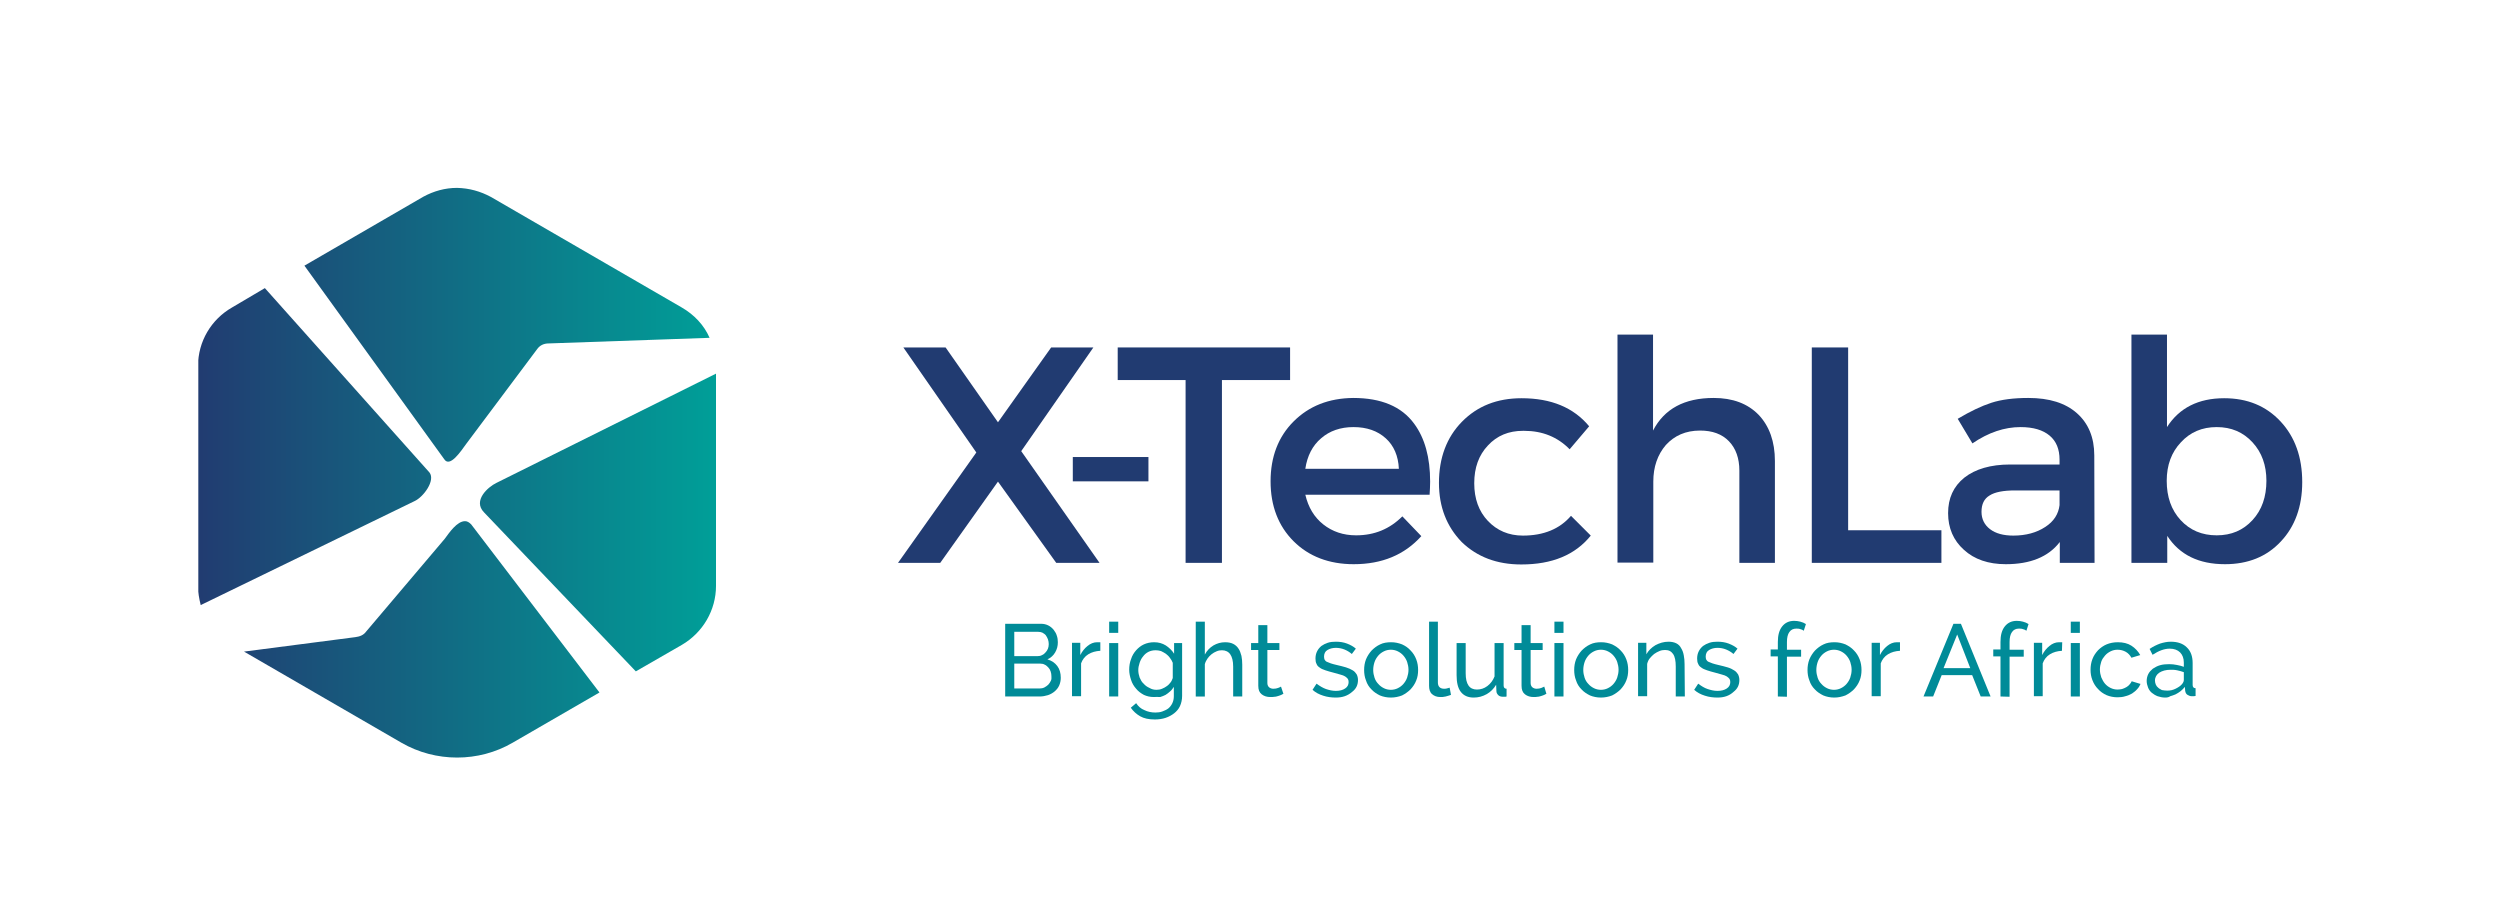 <?xml version="1.0" encoding="utf-8"?>
<!-- Generator: Adobe Illustrator 25.1.0, SVG Export Plug-In . SVG Version: 6.00 Build 0)  -->
<!DOCTYPE svg PUBLIC "-//W3C//DTD SVG 1.1//EN" "http://www.w3.org/Graphics/SVG/1.1/DTD/svg11.dtd">
<svg version="1.1" id="Calque_1" xmlns:x="http://ns.adobe.com/Extensibility/1.0/" xmlns:i="http://ns.adobe.com/AdobeIllustrator/10.0/" xmlns:graph="http://ns.adobe.com/Graphs/1.0/"
	 xmlns="http://www.w3.org/2000/svg" xmlns:xlink="http://www.w3.org/1999/xlink" x="0px" y="0px" viewBox="0 0 935.4 341"
	 style="enable-background:new 0 0 935.4 341;" xml:space="preserve">
<style type="text/css">
	.st0{clip-path:url(#SVGID_2_);fill:url(#SVGID_3_);}
	.st1{fill:#213B71;}
	.st2{fill-rule:evenodd;clip-rule:evenodd;fill:#213B71;}
	.st3{fill:#008B98;}
</style>
<g>
	<g>
		<g>
			<g>
				<defs>
					<path id="SVGID_1_" d="M166.4,201.6L137,236.3c-1,1.4-2.5,1.9-4.1,2.1l-41.6,5.4l58.9,34.1c12.8,7.4,28.9,7.4,41.6,0l32.5-18.8
						l-48-62.9c-0.8-0.8-1.5-1.2-2.3-1.2C171,195,168.1,199.3,166.4,201.6 M185.7,180.7c-3.1,1.5-8.9,6.6-4.6,11l56.8,59.5l17.2-9.9
						c7.9-4.6,12.8-13,12.8-22.1v-79.4L185.7,180.7z M86.9,115c-7.9,4.5-12.8,12.8-12.8,21.9v82.5c0,2.3,0.4,4.6,1,7l80-38.9
						c3.3-1.5,7.9-7.7,5.6-10.7l-61.6-69L86.9,115z M171,70.3c-4.5,0-8.7,1.2-12.6,3.3l-44.5,25.8l52.3,72.4
						c2.1,3.3,6.2-2.9,8.3-5.8l26.5-35.4c1-1.4,2.5-2.1,4.3-2.1l60.2-2.1c-2.1-4.8-5.8-8.7-10.5-11.4l-71.3-41.3
						C179.8,71.6,175.6,70.4,171,70.3L171,70.3L171,70.3z"/>
				</defs>
				<clipPath id="SVGID_2_">
					<use xlink:href="#SVGID_1_"  style="overflow:visible;"/>
				</clipPath>
				
					<linearGradient id="SVGID_3_" gradientUnits="userSpaceOnUse" x1="262.637" y1="-337.354" x2="263.637" y2="-337.354" gradientTransform="matrix(193.684 0 0 193.684 -50794.363 65517.84)">
					<stop  offset="0" style="stop-color:#213C71"/>
					<stop  offset="0" style="stop-color:#213C71"/>
					<stop  offset="1" style="stop-color:#009F98"/>
					<stop  offset="1" style="stop-color:#009F98"/>
				</linearGradient>
				<rect x="74.2" y="70.3" class="st0" width="193.7" height="215"/>
			</g>
		</g>
	</g>
</g>
<g>
	<g>
		<g>
			<g>
				<polygon class="st1" points="336,210.6 365.3,169.3 338,130 353.8,130 373.4,158 393.3,130 409.1,130 382.1,168.8 411.4,210.6 
					395.2,210.6 373.4,180.2 351.8,210.6 				"/>
			</g>
		</g>
	</g>
	<g>
		<g>
			<g>
				<rect x="401.4" y="171" class="st2" width="28.3" height="9.1"/>
			</g>
		</g>
	</g>
	<g>
		<g>
			<g>
				<polygon class="st1" points="418.2,142.2 418.2,130 482.7,130 482.7,142.2 457.2,142.2 457.2,210.6 443.6,210.6 443.6,142.2 
									"/>
			</g>
		</g>
	</g>
	<g>
		<g>
			<g>
				<path class="st1" d="M488.4,175.4h35c-0.2-4.8-1.9-8.7-4.9-11.4c-3.1-2.8-7.1-4.2-12.1-4.2c-4.8,0-8.9,1.4-12.1,4.2
					C491.1,166.7,489.1,170.6,488.4,175.4 M484,202.5c-5.7-5.7-8.6-13.2-8.6-22.4s2.9-16.7,8.6-22.4c5.8-5.8,13.2-8.7,22.3-8.8
					c10.5,0,18.1,3.2,22.8,9.6c4,5.4,6,12.6,6,21.7c0,1.6-0.1,3.2-0.2,4.9h-46.5c1.1,4.7,3.3,8.4,6.7,11.1c3.4,2.7,7.5,4.1,12.3,4.1
					c6.9,0,12.6-2.4,17.3-7.1l7.1,7.4c-6.3,7-14.7,10.5-25.3,10.5C497.3,211.1,489.7,208.2,484,202.5"/>
			</g>
		</g>
	</g>
	<g>
		<g>
			<g>
				<path class="st1" d="M538.4,180.7c0-9.4,2.9-17.1,8.6-22.9c5.8-5.9,13.2-8.8,22.3-8.8c11.1,0,19.5,3.5,25.3,10.5l-7.3,8.6
					c-4.5-4.6-10.2-6.9-17-6.9h-0.5c-5.3,0-9.7,1.8-13.1,5.5c-3.4,3.6-5.1,8.3-5.1,14.1s1.7,10.5,5.1,14.1c3.4,3.6,7.8,5.5,13.1,5.5
					c7.8,0,13.8-2.5,18-7.4l7.4,7.4c-5.8,7.2-14.4,10.8-26,10.8c-9.1,0-16.5-2.8-22.3-8.4C541.3,197,538.4,189.7,538.4,180.7"/>
			</g>
		</g>
	</g>
	<g>
		<g>
			<g>
				<path class="st1" d="M605.2,210.6v-85.4h13.3v35.9c4.2-8.1,11.7-12.2,22.7-12.2c7.1,0,12.7,2.1,16.8,6.3c4,4.2,6.1,10,6.1,17.3
					v38.1h-13.3v-34.5c0-4.6-1.3-8.3-3.9-11c-2.6-2.7-6.2-4-10.8-4c-5.4,0-9.6,1.9-12.8,5.4c-3.1,3.6-4.7,8.2-4.7,13.7v30.3h-13.4
					L605.2,210.6L605.2,210.6z"/>
			</g>
		</g>
	</g>
	<g>
		<g>
			<g>
				<polygon class="st1" points="677.9,210.6 677.9,130 691.5,130 691.5,198.4 726.4,198.4 726.4,210.6 				"/>
			</g>
		</g>
	</g>
	<g>
		<g>
			<g>
				<path class="st1" d="M741.4,191.5c0,2.7,1.1,4.9,3.2,6.5c2.1,1.6,5,2.4,8.7,2.4c4.7,0,8.7-1.1,11.9-3.2c3.3-2.1,5-4.9,5.4-8.2
					v-5.5H754c-4.4,0-7.6,0.6-9.6,1.9C742.4,186.6,741.4,188.6,741.4,191.5 M728.9,192c0-5.6,2-10,6.1-13.3
					c4.1-3.2,9.8-4.9,17.1-4.9h18.5V172c0-3.9-1.2-6.9-3.7-9s-6.1-3.2-10.9-3.2c-6,0-12,2-18,6.1l-5.5-9.2c4.7-2.8,8.9-4.8,12.6-6
					c3.7-1.2,8.3-1.8,13.8-1.8c7.9,0,13.9,1.9,18.2,5.7s6.5,9.1,6.5,15.8l0.1,40.2h-13v-7.8c-4.3,5.6-11.1,8.3-20.2,8.3
					c-6.5,0-11.8-1.8-15.7-5.4C730.9,202.2,728.9,197.6,728.9,192"/>
			</g>
		</g>
	</g>
	<g>
		<g>
			<g>
				<path class="st1" d="M810.7,179.9c0,6,1.7,10.9,5.2,14.7s8,5.7,13.5,5.7s9.9-1.9,13.4-5.7s5.2-8.7,5.2-14.7
					c0-5.8-1.7-10.6-5.2-14.4s-7.9-5.7-13.4-5.7s-9.9,1.9-13.4,5.7C812.5,169.2,810.7,174,810.7,179.9 M797.5,210.6v-85.4h13.3v34.6
					c4.6-7.2,11.8-10.8,21.4-10.8c8.7,0,15.7,2.9,21.1,8.7c5.4,5.8,8.1,13.4,8.1,22.7c0,9.1-2.7,16.6-8,22.2
					c-5.3,5.7-12.3,8.5-20.9,8.5c-9.8,0-17-3.5-21.6-10.6v10.1L797.5,210.6L797.5,210.6z"/>
			</g>
		</g>
	</g>
	<g>
		<g>
			<g>
				<path class="st3" d="M393.4,253c0-0.6-0.1-1.2-0.3-1.8c-0.2-0.6-0.5-1.1-0.9-1.5s-0.8-0.8-1.3-1c-0.5-0.3-1.1-0.4-1.7-0.4h-9.7
					v9.3h9.5c0.6,0,1.2-0.1,1.8-0.4c0.5-0.3,1-0.6,1.4-1s0.7-0.9,1-1.5S393.4,253.6,393.4,253 M379.5,236.4v9.1h8.7
					c0.6,0,1.2-0.1,1.7-0.4c0.5-0.2,1-0.6,1.3-1c0.4-0.4,0.7-0.9,0.9-1.4c0.2-0.5,0.3-1.1,0.3-1.7c0-0.6-0.1-1.2-0.3-1.8
					c-0.2-0.6-0.5-1-0.8-1.5c-0.3-0.4-0.8-0.7-1.3-1c-0.5-0.2-1-0.3-1.6-0.3L379.5,236.4L379.5,236.4z M396.9,253.6
					c0,1-0.2,2-0.6,2.9s-1,1.6-1.7,2.2s-1.6,1.1-2.5,1.4c-1,0.3-2,0.5-3.1,0.5h-12.9v-27.2h13.5c0.9,0,1.8,0.2,2.6,0.6
					c0.8,0.4,1.4,0.9,2,1.6c0.5,0.7,1,1.4,1.2,2.2c0.3,0.8,0.4,1.7,0.4,2.5c0,1.4-0.3,2.6-1,3.8s-1.6,2-2.9,2.6
					c1.6,0.5,2.8,1.3,3.7,2.5C396.5,250.4,396.9,251.9,396.9,253.6"/>
			</g>
		</g>
	</g>
	<g>
		<g>
			<g>
				<path class="st3" d="M411.7,243.5c-1.7,0.1-3.2,0.5-4.5,1.3s-2.2,2-2.7,3.4v12.3h-3.4v-20h3.1v4.6c0.7-1.4,1.6-2.5,2.7-3.4
					s2.3-1.4,3.6-1.4h0.7c0.2,0,0.3,0,0.5,0L411.7,243.5L411.7,243.5z"/>
			</g>
		</g>
	</g>
	<g>
		<g>
			<g>
				<path class="st3" d="M415,240.6h3.4v20H415V240.6z M415,232.6h3.4v4.2H415V232.6z"/>
			</g>
		</g>
	</g>
	<g>
		<g>
			<g>
				<path class="st3" d="M432.7,258.1c0.7,0,1.4-0.1,2.1-0.4s1.3-0.6,1.8-1c0.6-0.4,1-0.9,1.4-1.4s0.6-1.1,0.8-1.6V248
					c-0.3-0.7-0.6-1.3-1.1-1.9c-0.4-0.6-1-1.1-1.5-1.5c-0.6-0.4-1.2-0.7-1.8-1c-0.7-0.2-1.3-0.3-2-0.3c-1,0-1.9,0.2-2.7,0.6
					c-0.8,0.4-1.5,1-2,1.7c-0.6,0.7-1,1.5-1.3,2.4s-0.5,1.8-0.5,2.7c0,1,0.2,1.9,0.5,2.8c0.4,0.9,0.8,1.7,1.5,2.3
					c0.6,0.7,1.3,1.2,2.2,1.6C430.9,257.9,431.8,258.1,432.7,258.1 M431.7,260.8c-1.4,0-2.6-0.3-3.7-0.8c-1.1-0.6-2.1-1.3-2.9-2.3
					c-0.8-0.9-1.5-2-1.9-3.3c-0.4-1.2-0.7-2.5-0.7-3.8c0-1.4,0.2-2.7,0.7-4c0.4-1.3,1.1-2.4,1.9-3.3c0.8-0.9,1.8-1.7,2.9-2.2
					s2.4-0.8,3.8-0.8c1.7,0,3.1,0.4,4.4,1.2c1.2,0.8,2.3,1.8,3.1,3.1v-4h3v19.8c0,1.4-0.3,2.7-0.8,3.8s-1.3,2-2.2,2.7
					c-0.9,0.7-2,1.3-3.2,1.7s-2.6,0.6-4,0.6c-2.3,0-4.1-0.4-5.5-1.2s-2.6-1.9-3.5-3.2l2-1.7c0.8,1.2,1.8,2.1,3.1,2.6
					c1.2,0.6,2.6,0.9,4.1,0.9c0.9,0,1.8-0.1,2.6-0.4c0.8-0.3,1.5-0.6,2.2-1.1c0.6-0.5,1.1-1.1,1.5-1.9s0.6-1.7,0.6-2.7V257
					c-0.4,0.6-0.8,1.2-1.4,1.7c-0.5,0.5-1.1,0.9-1.7,1.3c-0.6,0.3-1.3,0.6-2,0.8C433.1,260.7,432.4,260.8,431.7,260.8"/>
			</g>
		</g>
	</g>
	<g>
		<g>
			<g>
				<path class="st3" d="M464.8,260.6h-3.4v-11.2c0-2.1-0.4-3.6-1.1-4.6s-1.8-1.5-3.1-1.5c-0.7,0-1.3,0.1-2,0.4
					c-0.7,0.3-1.3,0.6-1.9,1.1s-1.1,1-1.5,1.6s-0.8,1.3-1,2.1v12.1h-3.4v-28h3.4v12.3c0.8-1.5,1.9-2.6,3.2-3.4
					c1.4-0.8,2.8-1.2,4.4-1.2c1.2,0,2.2,0.2,3,0.6c0.8,0.4,1.5,1,2,1.8c0.5,0.7,0.8,1.6,1.1,2.7c0.2,1,0.3,2.1,0.3,3.3V260.6z"/>
			</g>
		</g>
	</g>
	<g>
		<g>
			<g>
				<path class="st3" d="M480.2,259.6c-0.2,0.1-0.5,0.2-0.8,0.4c-0.3,0.1-0.7,0.3-1.1,0.4s-0.9,0.3-1.4,0.3c-0.5,0.1-1,0.1-1.6,0.1
					c-1.2,0-2.3-0.3-3.2-1c-0.9-0.7-1.3-1.7-1.3-3.2v-13.4h-2.7v-2.6h2.7v-6.7h3.4v6.7h4.5v2.6h-4.5v12.4c0,0.7,0.3,1.3,0.7,1.6
					c0.4,0.3,0.9,0.5,1.5,0.5c0.7,0,1.3-0.1,1.8-0.3c0.6-0.2,0.9-0.4,1.1-0.5L480.2,259.6z"/>
			</g>
		</g>
	</g>
	<g>
		<g>
			<g>
				<path class="st3" d="M499.8,261c-1.6,0-3.2-0.2-4.7-0.7c-1.6-0.5-2.9-1.2-4-2.2l1.5-2.3c1.2,0.9,2.4,1.6,3.5,2
					c1.2,0.4,2.4,0.7,3.7,0.7c1.5,0,2.6-0.3,3.5-0.9s1.3-1.4,1.3-2.4c0-0.5-0.1-0.9-0.3-1.2c-0.2-0.3-0.6-0.6-1-0.9
					c-0.5-0.3-1-0.5-1.8-0.7c-0.7-0.2-1.5-0.4-2.5-0.7c-1.2-0.3-2.2-0.6-3.1-0.9c-0.9-0.3-1.6-0.6-2.1-1c-0.6-0.4-1-0.8-1.2-1.4
					c-0.3-0.5-0.4-1.2-0.4-2c0-1,0.2-1.9,0.6-2.7s0.9-1.4,1.6-2c0.7-0.5,1.5-0.9,2.4-1.2s1.9-0.4,3-0.4c1.5,0,2.9,0.2,4.2,0.7
					c1.3,0.5,2.4,1.1,3.3,1.9l-1.5,2c-0.8-0.7-1.8-1.3-2.8-1.7s-2.1-0.6-3.2-0.6c-1.2,0-2.3,0.3-3.1,0.8c-0.9,0.5-1.3,1.4-1.3,2.5
					c0,0.5,0.1,0.8,0.2,1.1c0.2,0.3,0.4,0.6,0.8,0.8s0.9,0.4,1.5,0.6c0.6,0.2,1.3,0.4,2.2,0.6c1.3,0.3,2.5,0.6,3.5,0.9
					c1,0.3,1.8,0.7,2.5,1.1c0.7,0.4,1.1,0.9,1.5,1.5c0.3,0.6,0.5,1.3,0.5,2.1c0,1.9-0.7,3.3-2.1,4.4
					C504.2,260.4,502.2,261,499.8,261"/>
			</g>
		</g>
	</g>
	<g>
		<g>
			<g>
				<path class="st3" d="M513.8,250.7c0,1,0.2,2,0.5,2.9s0.8,1.7,1.4,2.3c0.6,0.7,1.3,1.2,2.1,1.6s1.7,0.6,2.6,0.6
					c0.9,0,1.8-0.2,2.6-0.6s1.5-0.9,2.1-1.6c0.6-0.7,1.1-1.5,1.4-2.4c0.3-0.9,0.5-1.9,0.5-2.9s-0.2-2-0.5-2.9s-0.8-1.7-1.4-2.4
					c-0.6-0.7-1.3-1.2-2.1-1.6c-0.8-0.4-1.7-0.6-2.6-0.6c-0.9,0-1.8,0.2-2.6,0.6c-0.8,0.4-1.5,0.9-2.1,1.6c-0.6,0.7-1.1,1.5-1.4,2.4
					C514,248.6,513.8,249.6,513.8,250.7 M520.4,261c-1.5,0-2.9-0.3-4.1-0.8c-1.2-0.6-2.3-1.3-3.2-2.3c-0.9-0.9-1.6-2-2-3.3
					c-0.5-1.2-0.7-2.6-0.7-3.9c0-1.4,0.2-2.7,0.7-4c0.5-1.2,1.2-2.3,2.1-3.3c0.9-0.9,1.9-1.7,3.2-2.3c1.2-0.6,2.6-0.8,4.1-0.8
					s2.8,0.3,4.1,0.8c1.3,0.6,2.3,1.3,3.2,2.3c0.9,0.9,1.6,2,2.1,3.3s0.7,2.6,0.7,4s-0.2,2.7-0.7,3.9c-0.5,1.3-1.2,2.3-2.1,3.3
					c-0.9,0.9-2,1.7-3.2,2.3C523.3,260.7,521.9,261,520.4,261"/>
			</g>
		</g>
	</g>
	<g>
		<g>
			<g>
				<path class="st3" d="M534.6,232.6h3.4v22.8c0,0.7,0.2,1.3,0.6,1.7c0.4,0.4,1,0.6,1.7,0.6c0.3,0,0.6,0,1-0.1s0.7-0.2,1.1-0.3
					l0.5,2.7c-0.6,0.2-1.2,0.4-2,0.6s-1.4,0.2-2,0.2c-1.3,0-2.3-0.4-3.1-1.1s-1.1-1.8-1.1-3.1v-24L534.6,232.6L534.6,232.6z"/>
			</g>
		</g>
	</g>
	<g>
		<g>
			<g>
				<path class="st3" d="M551.4,261c-2.1,0-3.7-0.7-4.8-2.1s-1.6-3.5-1.6-6.3v-12h3.4v11.3c0,4.1,1.4,6.1,4.2,6.1
					c1.4,0,2.7-0.4,3.9-1.3s2.1-2.1,2.7-3.6v-12.5h3.4v15.9c0,0.8,0.4,1.2,1.1,1.2v2.9c-0.3,0.1-0.5,0.1-0.7,0.1s-0.4,0-0.6,0
					c-0.8,0-1.4-0.2-1.8-0.6c-0.4-0.4-0.7-0.9-0.7-1.5l-0.1-2.4c-0.9,1.5-2.1,2.7-3.5,3.5C554.7,260.6,553.1,261,551.4,261"/>
			</g>
		</g>
	</g>
	<g>
		<g>
			<g>
				<path class="st3" d="M578.6,259.6c-0.2,0.1-0.5,0.2-0.8,0.4c-0.3,0.1-0.7,0.3-1.1,0.4c-0.4,0.1-0.9,0.3-1.4,0.3
					c-0.5,0.1-1,0.1-1.5,0.1c-1.2,0-2.3-0.3-3.2-1s-1.3-1.7-1.3-3.2v-13.4h-2.7v-2.6h2.7v-6.7h3.4v6.7h4.5v2.6h-4.5v12.4
					c0,0.7,0.3,1.3,0.7,1.6s0.9,0.5,1.5,0.5c0.7,0,1.3-0.1,1.8-0.3s0.9-0.4,1.1-0.5L578.6,259.6z"/>
			</g>
		</g>
	</g>
	<g>
		<g>
			<g>
				<path class="st3" d="M581.6,240.6h3.4v20h-3.4V240.6z M581.6,232.6h3.4v4.2h-3.4V232.6z"/>
			</g>
		</g>
	</g>
	<g>
		<g>
			<g>
				<path class="st3" d="M592.4,250.7c0,1,0.2,2,0.5,2.9s0.8,1.7,1.4,2.3c0.6,0.7,1.3,1.2,2.1,1.6s1.7,0.6,2.6,0.6
					c0.9,0,1.8-0.2,2.6-0.6s1.5-0.9,2.1-1.6c0.6-0.7,1.1-1.5,1.4-2.4c0.3-0.9,0.5-1.9,0.5-2.9s-0.2-2-0.5-2.9s-0.8-1.7-1.4-2.4
					c-0.6-0.7-1.3-1.2-2.1-1.6c-0.8-0.4-1.7-0.6-2.6-0.6c-0.9,0-1.8,0.2-2.6,0.6c-0.8,0.4-1.5,0.9-2.1,1.6c-0.6,0.7-1.1,1.5-1.4,2.4
					S592.4,249.6,592.4,250.7 M599,261c-1.5,0-2.9-0.3-4.1-0.8c-1.2-0.6-2.3-1.3-3.2-2.3c-0.9-0.9-1.6-2-2-3.3
					c-0.5-1.2-0.7-2.6-0.7-3.9c0-1.4,0.2-2.7,0.7-4c0.5-1.2,1.2-2.3,2.1-3.3c0.9-0.9,1.9-1.7,3.2-2.3c1.2-0.6,2.6-0.8,4.1-0.8
					s2.8,0.3,4.1,0.8c1.2,0.6,2.3,1.3,3.2,2.3c0.9,0.9,1.6,2,2.1,3.3s0.7,2.6,0.7,4s-0.2,2.7-0.7,3.9c-0.5,1.3-1.2,2.3-2.1,3.3
					c-0.9,0.9-2,1.7-3.2,2.3C601.9,260.7,600.5,261,599,261"/>
			</g>
		</g>
	</g>
	<g>
		<g>
			<g>
				<path class="st3" d="M630.4,260.6H627v-11.2c0-2.1-0.3-3.7-1-4.7s-1.6-1.5-3-1.5c-0.7,0-1.4,0.1-2.1,0.4c-0.7,0.3-1.3,0.6-2,1.1
					c-0.6,0.5-1.1,1-1.6,1.6s-0.8,1.3-1,2.1v12.1h-3.4v-20h3.1v4.3c0.8-1.4,1.9-2.5,3.4-3.4c1.5-0.8,3.1-1.3,4.9-1.3
					c1.1,0,2.1,0.2,2.9,0.6c0.8,0.4,1.4,1,1.8,1.8c0.5,0.8,0.8,1.6,1,2.7c0.2,1,0.3,2.1,0.3,3.3L630.4,260.6L630.4,260.6z"/>
			</g>
		</g>
	</g>
	<g>
		<g>
			<g>
				<path class="st3" d="M642.6,261c-1.6,0-3.2-0.2-4.7-0.7c-1.6-0.5-2.9-1.2-4-2.2l1.5-2.3c1.2,0.9,2.3,1.6,3.5,2s2.4,0.7,3.7,0.7
					c1.5,0,2.6-0.3,3.5-0.9s1.3-1.4,1.3-2.4c0-0.5-0.1-0.9-0.3-1.2s-0.6-0.6-1-0.9c-0.5-0.3-1-0.5-1.8-0.7c-0.7-0.2-1.5-0.4-2.5-0.7
					c-1.2-0.3-2.2-0.6-3.1-0.9c-0.9-0.3-1.6-0.6-2.1-1c-0.6-0.4-1-0.8-1.2-1.4c-0.3-0.5-0.4-1.2-0.4-2c0-1,0.2-1.9,0.6-2.7
					c0.4-0.8,0.9-1.4,1.6-2c0.7-0.5,1.5-0.9,2.4-1.2s1.9-0.4,3-0.4c1.5,0,2.9,0.2,4.2,0.7s2.4,1.1,3.3,1.9l-1.5,2
					c-0.8-0.7-1.8-1.3-2.8-1.7s-2.1-0.6-3.2-0.6c-1.2,0-2.3,0.3-3.1,0.8c-0.9,0.5-1.3,1.4-1.3,2.5c0,0.5,0.1,0.8,0.2,1.1
					c0.2,0.3,0.4,0.6,0.8,0.8c0.4,0.2,0.9,0.4,1.5,0.6c0.6,0.2,1.3,0.4,2.2,0.6c1.3,0.3,2.5,0.6,3.5,0.9c1,0.3,1.8,0.7,2.4,1.1
					c0.7,0.4,1.1,0.9,1.5,1.5c0.3,0.6,0.5,1.3,0.5,2.1c0,1.9-0.7,3.3-2.1,4.4C647,260.4,645,261,642.6,261"/>
			</g>
		</g>
	</g>
	<g>
		<g>
			<g>
				<path class="st3" d="M665.2,260.6v-15h-2.7V243h2.7v-2.8c0-2.5,0.5-4.4,1.6-5.8c1.1-1.4,2.6-2.1,4.5-2.1c0.8,0,1.6,0.1,2.3,0.3
					c0.8,0.2,1.5,0.5,2.1,0.9l-0.8,2.5c-0.4-0.3-0.8-0.5-1.3-0.6c-0.5-0.2-1-0.2-1.5-0.2c-1.1,0-2,0.4-2.6,1.3
					c-0.6,0.8-0.9,2.1-0.9,3.7v2.9h5.3v2.6h-5.3v15L665.2,260.6L665.2,260.6L665.2,260.6z"/>
			</g>
		</g>
	</g>
	<g>
		<g>
			<g>
				<path class="st3" d="M679.6,250.7c0,1,0.2,2,0.5,2.9s0.8,1.7,1.4,2.3c0.6,0.7,1.3,1.2,2.1,1.6s1.7,0.6,2.6,0.6
					c0.9,0,1.8-0.2,2.6-0.6s1.5-0.9,2.1-1.6c0.6-0.7,1.1-1.5,1.4-2.4c0.3-0.9,0.5-1.9,0.5-2.9s-0.2-2-0.5-2.9s-0.8-1.7-1.4-2.4
					c-0.6-0.7-1.3-1.2-2.1-1.6c-0.8-0.4-1.7-0.6-2.6-0.6c-0.9,0-1.8,0.2-2.6,0.6c-0.8,0.4-1.5,0.9-2.1,1.6c-0.6,0.7-1.1,1.5-1.4,2.4
					C679.8,248.6,679.6,249.6,679.6,250.7 M686.3,261c-1.5,0-2.9-0.3-4.1-0.8c-1.2-0.6-2.3-1.3-3.2-2.3c-0.9-0.9-1.6-2-2-3.3
					c-0.5-1.2-0.7-2.6-0.7-3.9c0-1.4,0.2-2.7,0.7-4c0.5-1.2,1.2-2.3,2.1-3.3c0.9-0.9,1.9-1.7,3.2-2.3c1.2-0.6,2.6-0.8,4.1-0.8
					s2.8,0.3,4.1,0.8c1.2,0.6,2.3,1.3,3.2,2.3c0.9,0.9,1.6,2,2.1,3.3s0.7,2.6,0.7,4s-0.2,2.7-0.7,3.9c-0.5,1.3-1.2,2.3-2.1,3.3
					c-0.9,0.9-2,1.7-3.2,2.3C689.1,260.7,687.8,261,686.3,261"/>
			</g>
		</g>
	</g>
	<g>
		<g>
			<g>
				<path class="st3" d="M710.9,243.5c-1.7,0.1-3.2,0.5-4.5,1.3s-2.2,2-2.7,3.4v12.3h-3.4v-20h3.1v4.6c0.7-1.4,1.6-2.5,2.7-3.4
					c1.1-0.9,2.3-1.4,3.6-1.4h0.7c0.2,0,0.3,0,0.5,0L710.9,243.5L710.9,243.5z"/>
			</g>
		</g>
	</g>
	<g>
		<g>
			<g>
				<path class="st3" d="M732.3,237.4l-5.1,12.6h10L732.3,237.4z M719.7,260.6l11.2-27.2h2.8l11.1,27.2h-3.7l-3.2-8h-11.4l-3.2,8
					H719.7z"/>
			</g>
		</g>
	</g>
	<g>
		<g>
			<g>
				<path class="st3" d="M748.5,260.6v-15h-2.7V243h2.7v-2.8c0-2.5,0.5-4.4,1.6-5.8c1.1-1.4,2.6-2.1,4.5-2.1c0.8,0,1.6,0.1,2.3,0.3
					c0.8,0.2,1.5,0.5,2.1,0.9l-0.8,2.5c-0.4-0.3-0.8-0.5-1.3-0.6c-0.5-0.2-1-0.2-1.5-0.2c-1.1,0-2,0.4-2.6,1.3
					c-0.6,0.8-0.9,2.1-0.9,3.7v2.9h5.3v2.6h-5.3v15L748.5,260.6L748.5,260.6L748.5,260.6z"/>
			</g>
		</g>
	</g>
	<g>
		<g>
			<g>
				<path class="st3" d="M771.5,243.5c-1.7,0.1-3.2,0.5-4.5,1.3s-2.2,2-2.7,3.4v12.3H761v-20h3.1v4.6c0.7-1.4,1.6-2.5,2.7-3.4
					c1.1-0.9,2.3-1.4,3.6-1.4h0.7c0.2,0,0.3,0,0.5,0L771.5,243.5L771.5,243.5z"/>
			</g>
		</g>
	</g>
	<g>
		<g>
			<g>
				<path class="st3" d="M774.8,240.6h3.4v20h-3.4V240.6z M774.8,232.6h3.4v4.2h-3.4V232.6z"/>
			</g>
		</g>
	</g>
	<g>
		<g>
			<g>
				<path class="st3" d="M782.2,250.6c0-1.4,0.2-2.7,0.7-4s1.2-2.3,2.1-3.3c0.9-0.9,2-1.7,3.2-2.2s2.6-0.8,4.2-0.8
					c2,0,3.7,0.4,5.1,1.3c1.4,0.9,2.5,2.1,3.3,3.5l-3.3,1c-0.5-0.9-1.2-1.7-2.1-2.2c-0.9-0.5-1.9-0.8-3.1-0.8
					c-0.9,0-1.8,0.2-2.6,0.6c-0.8,0.4-1.5,0.9-2.1,1.6c-0.6,0.7-1.1,1.4-1.4,2.3c-0.3,0.9-0.5,1.9-0.5,2.9s0.2,2,0.5,2.9
					c0.4,0.9,0.8,1.7,1.4,2.4c0.6,0.7,1.3,1.2,2.1,1.6s1.7,0.6,2.6,0.6c0.6,0,1.2-0.1,1.7-0.2c0.6-0.2,1.1-0.4,1.6-0.7
					s0.9-0.6,1.2-1c0.4-0.4,0.6-0.8,0.8-1.2l3.3,1c-0.3,0.7-0.7,1.4-1.3,2c-0.5,0.6-1.2,1.1-1.9,1.6c-0.7,0.4-1.6,0.8-2.5,1
					c-0.9,0.3-1.9,0.4-2.9,0.4c-1.5,0-2.9-0.3-4.1-0.8c-1.3-0.6-2.3-1.3-3.2-2.3c-0.9-0.9-1.6-2-2.1-3.3S782.2,252,782.2,250.6"/>
			</g>
		</g>
	</g>
	<g>
		<g>
			<g>
				<path class="st3" d="M810.9,258.4c1.1,0,2.1-0.2,3.1-0.7s1.8-1,2.4-1.7c0.5-0.6,0.7-1.1,0.7-1.6v-2.9c-0.8-0.3-1.6-0.5-2.5-0.7
					s-1.7-0.2-2.5-0.2c-1.7,0-3.1,0.4-4.2,1.1c-1,0.7-1.6,1.7-1.6,2.9c0,0.5,0.1,1,0.3,1.5c0.2,0.5,0.5,0.9,0.9,1.2
					c0.4,0.4,0.9,0.6,1.4,0.9C809.6,258.3,810.2,258.4,810.9,258.4 M810.1,261c-1,0-1.9-0.2-2.8-0.5c-0.8-0.3-1.6-0.8-2.2-1.3
					c-0.6-0.5-1.1-1.2-1.4-2c-0.3-0.8-0.5-1.6-0.5-2.4c0-0.9,0.2-1.8,0.6-2.6c0.4-0.8,1-1.4,1.7-2c0.8-0.5,1.6-1,2.7-1.3
					c1-0.3,2.2-0.4,3.4-0.4c1,0,2,0.1,2.9,0.3c1,0.2,1.9,0.4,2.6,0.7v-1.6c0-1.6-0.5-2.9-1.4-3.8c-0.9-0.9-2.2-1.4-3.9-1.4
					c-2,0-4.1,0.8-6.4,2.3l-1.1-2.2c1.3-0.9,2.6-1.5,3.9-2c1.3-0.4,2.6-0.7,4-0.7c2.6,0,4.6,0.7,6,2.1c1.5,1.4,2.2,3.4,2.2,5.9v8.2
					c0,0.8,0.4,1.2,1.1,1.2v2.9c-0.3,0-0.5,0.1-0.7,0.1s-0.4,0-0.7,0c-0.6,0-1.1-0.2-1.6-0.5s-0.8-0.8-0.9-1.6l-0.1-1.4
					c-0.5,0.6-1,1.1-1.6,1.6s-1.2,0.8-1.9,1.2c-0.7,0.3-1.3,0.5-2,0.7C811.5,260.9,810.8,261,810.1,261"/>
			</g>
		</g>
	</g>
</g>
</svg>
